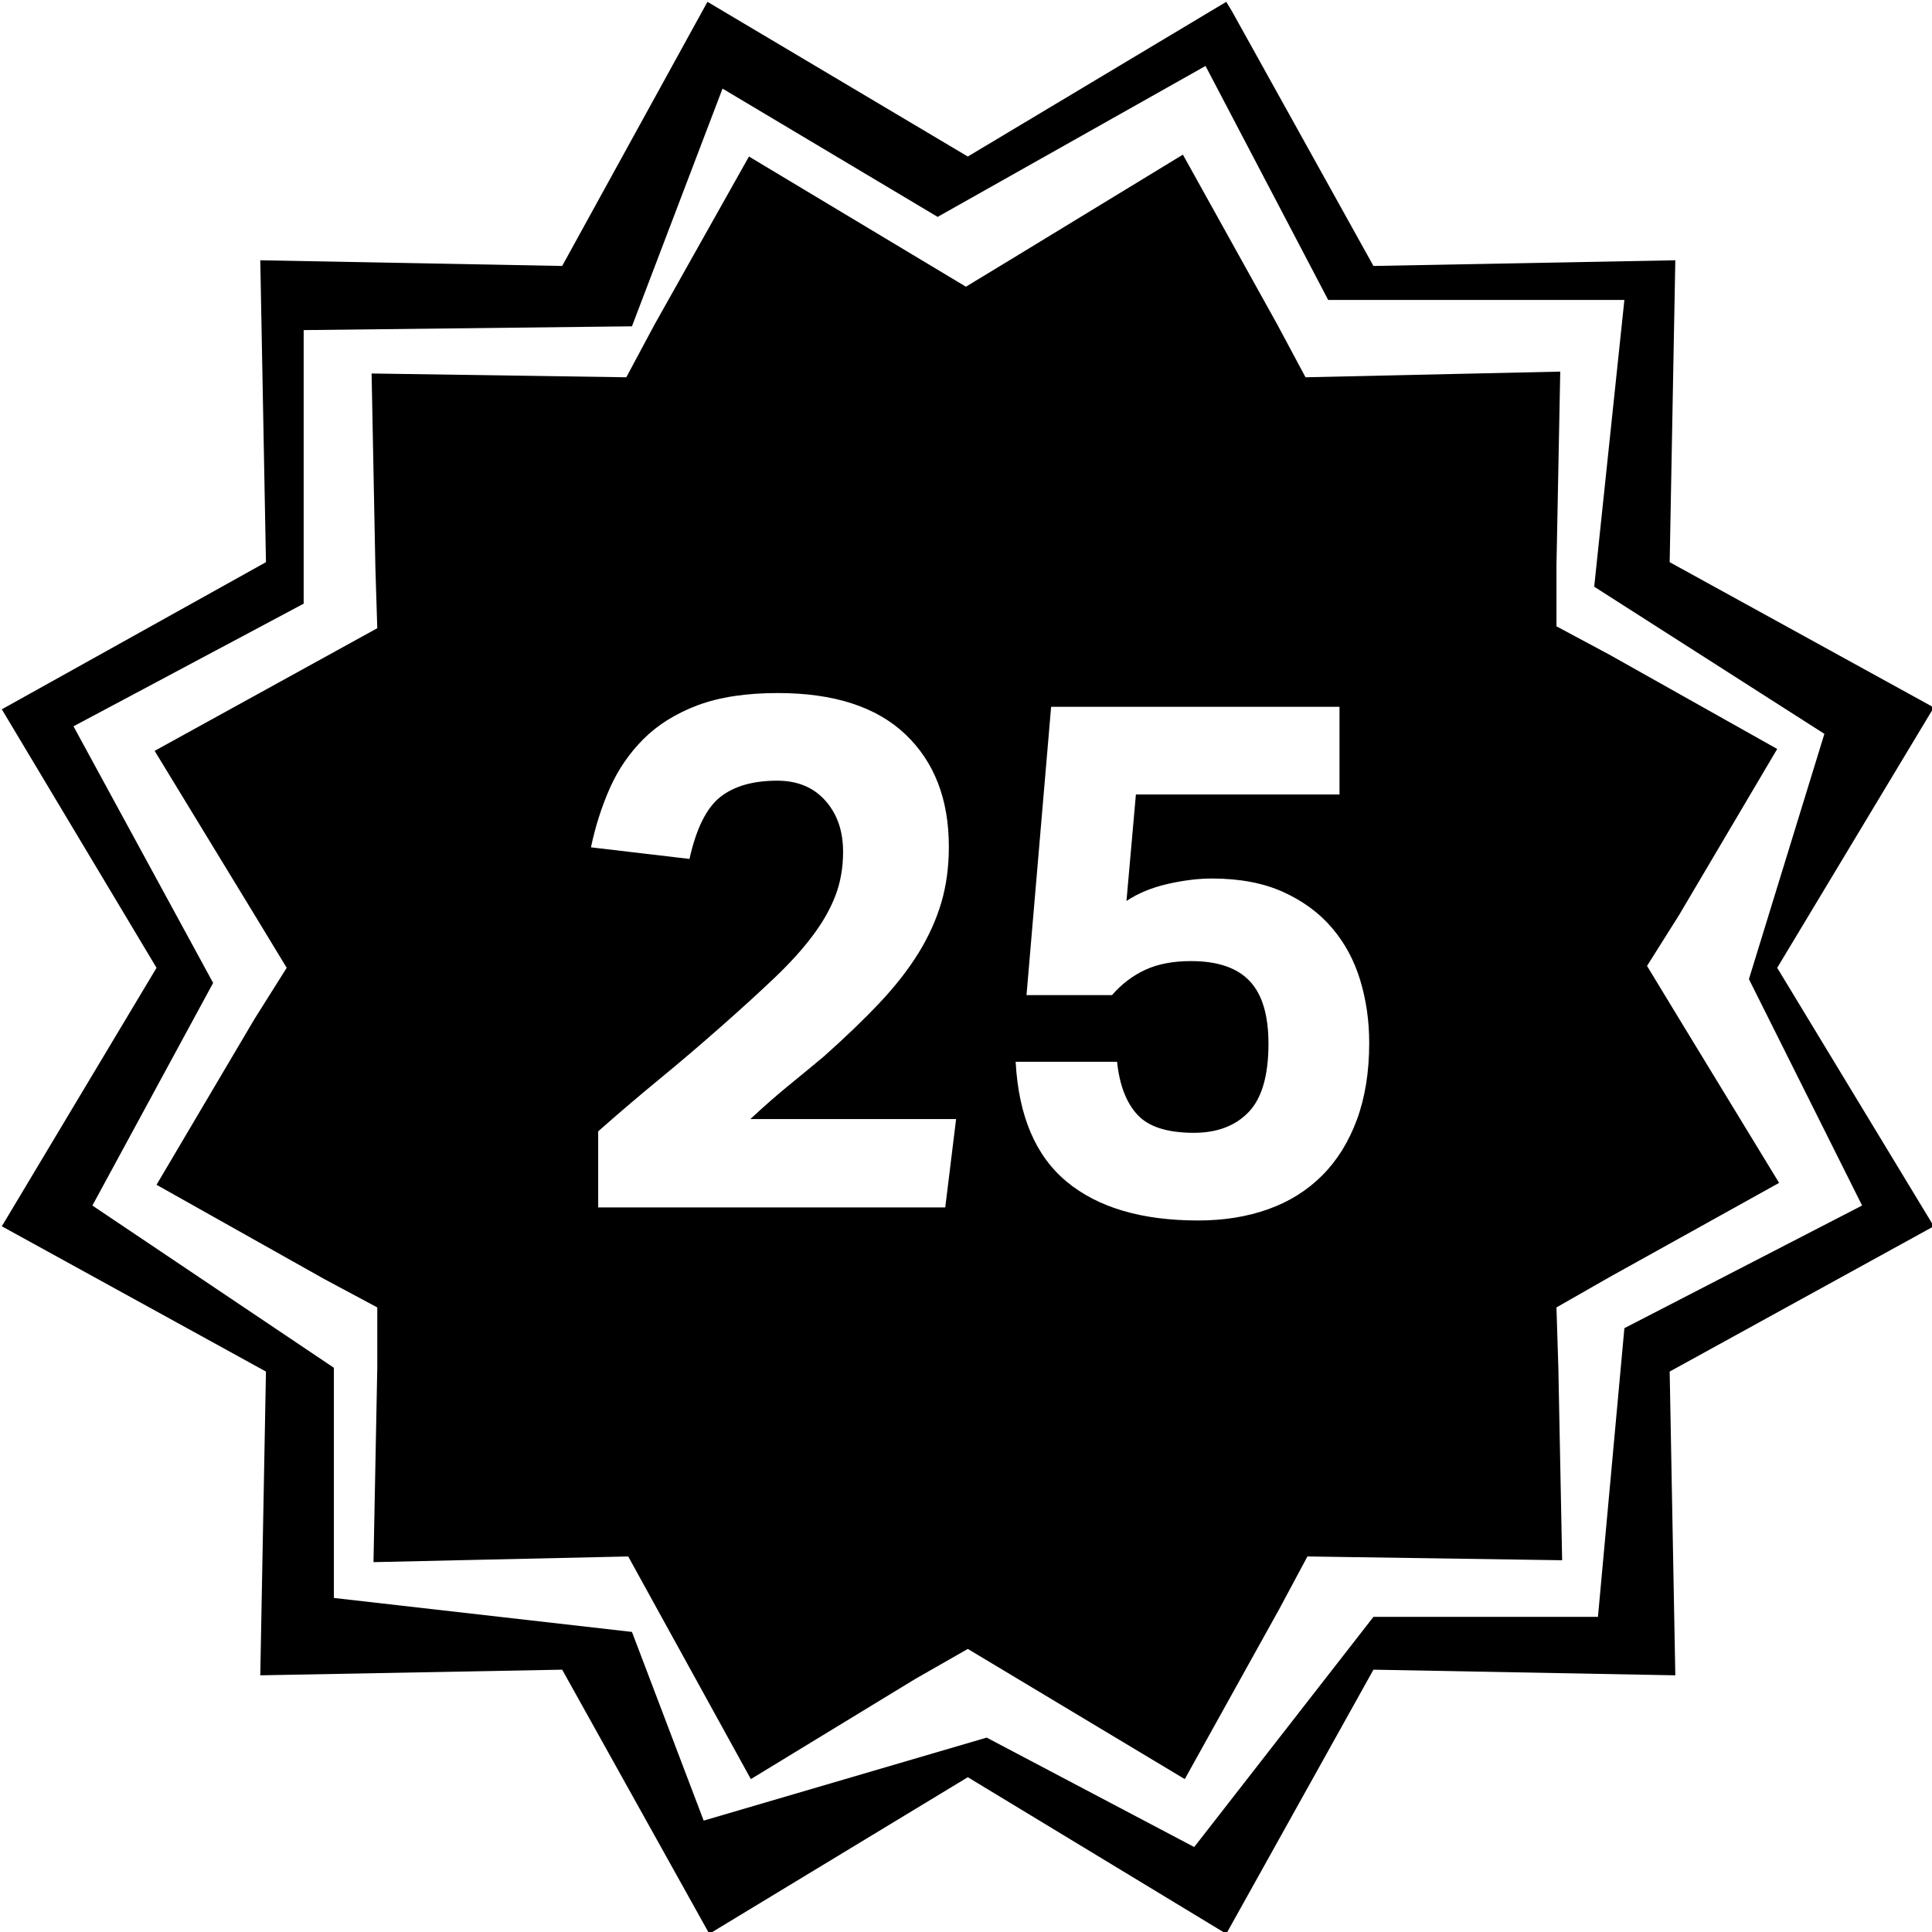 <?xml version="1.0" encoding="UTF-8"?>
<svg width="50px" height="50px" viewBox="0 0 50 50" version="1.1" xmlns="http://www.w3.org/2000/svg" xmlns:xlink="http://www.w3.org/1999/xlink">
    <!-- Generator: Sketch 48.2 (47327) - http://www.bohemiancoding.com/sketch -->
    <title></title>
    <desc>Created with Sketch.</desc>
    <defs></defs>
    <g id="Page-1" stroke="none" stroke-width="1" fill="none" fill-rule="evenodd">
        <path d="M50.047,31.736 L43.211,35.496 L43.357,43.357 L35.545,43.211 L31.736,50.047 L25.047,45.994 L18.357,50.047 L14.549,43.211 L6.736,43.357 L6.883,35.496 L0.047,31.736 L4.051,25.047 L0.047,18.357 L6.883,14.549 L6.736,6.736 L14.549,6.883 L18.309,0.047 L25.047,4.051 L31.492,0.193 L31.736,0.047 L31.883,0.291 L35.545,6.883 L43.357,6.736 L43.211,14.549 L50.047,18.309 L45.994,25.047 L50.047,31.736 Z M40.281,33.836 L40.33,35.398 L40.428,40.379 L33.836,40.281 L33.104,41.648 L30.662,46.043 L25.047,42.674 L23.68,43.455 L19.432,46.043 L16.258,40.281 L9.666,40.428 L9.764,35.398 L9.764,33.836 L8.396,33.104 L4.051,30.662 L6.59,26.365 L7.42,25.047 L6.59,23.68 L4.002,19.432 L9.764,16.258 L9.715,14.695 L9.617,9.666 L16.209,9.764 L16.941,8.396 L19.383,4.051 L24.998,7.42 L26.365,6.59 L30.613,4.002 L33.055,8.396 L33.787,9.764 L40.379,9.617 L40.281,14.646 L40.281,16.209 L41.648,16.941 L45.994,19.383 L43.455,23.68 L42.625,24.998 L43.455,26.365 L46.043,30.613 L41.648,33.055 L40.281,33.836 Z M16.355,8.445 L7.859,8.543 L7.859,15.623 L1.902,18.797 L5.516,25.438 L2.391,31.199 L8.641,35.398 L8.641,41.355 L16.355,42.234 L18.211,47.117 L25.535,44.969 L30.906,47.801 L35.545,41.844 L41.355,41.844 L42.039,34.373 L48.191,31.199 L45.262,25.34 L47.215,18.992 L41.258,15.184 L42.039,7.762 L34.373,7.762 L31.199,1.707 L24.266,5.613 L18.699,2.293 L16.355,8.445 Z M15.481,29.279 C16.019,28.804 16.55,28.351 17.075,27.92 C17.6,27.489 18.131,27.036 18.669,26.561 C19.194,26.098 19.653,25.679 20.047,25.304 C20.441,24.929 20.769,24.567 21.031,24.217 C21.294,23.867 21.491,23.52 21.622,23.176 C21.753,22.832 21.819,22.454 21.819,22.042 C21.819,21.504 21.666,21.064 21.36,20.72 C21.053,20.376 20.638,20.204 20.113,20.204 C19.488,20.204 18.997,20.345 18.641,20.626 C18.285,20.907 18.019,21.442 17.844,22.229 L15.294,21.929 C15.406,21.392 15.569,20.882 15.781,20.401 C15.994,19.92 16.285,19.495 16.653,19.126 C17.022,18.757 17.488,18.467 18.05,18.254 C18.613,18.042 19.306,17.936 20.131,17.936 C21.581,17.936 22.681,18.292 23.431,19.004 C24.181,19.717 24.556,20.686 24.556,21.911 C24.556,22.436 24.491,22.92 24.36,23.364 C24.228,23.807 24.031,24.242 23.769,24.667 C23.506,25.092 23.172,25.52 22.766,25.951 C22.36,26.382 21.875,26.848 21.313,27.348 C21.013,27.598 20.71,27.848 20.403,28.098 C20.097,28.348 19.769,28.636 19.419,28.961 L24.744,28.961 L24.463,31.248 L15.481,31.248 L15.481,29.279 Z M28.91,27.479 C28.972,28.079 29.147,28.536 29.435,28.848 C29.722,29.161 30.21,29.317 30.897,29.317 C31.497,29.317 31.969,29.139 32.313,28.782 C32.656,28.426 32.828,27.836 32.828,27.011 C32.828,26.273 32.666,25.732 32.341,25.389 C32.016,25.045 31.51,24.873 30.822,24.873 C30.36,24.873 29.966,24.948 29.641,25.098 C29.316,25.248 29.028,25.467 28.778,25.754 L26.566,25.754 L27.203,18.292 L34.666,18.292 L34.666,20.561 L29.397,20.561 L29.153,23.317 C29.453,23.117 29.81,22.97 30.222,22.876 C30.635,22.782 31.016,22.736 31.366,22.736 C32.078,22.736 32.691,22.851 33.203,23.082 C33.716,23.314 34.138,23.623 34.469,24.011 C34.8,24.398 35.044,24.848 35.2,25.361 C35.356,25.873 35.435,26.417 35.435,26.992 C35.435,27.742 35.328,28.404 35.116,28.979 C34.903,29.554 34.603,30.036 34.216,30.423 C33.828,30.811 33.363,31.101 32.819,31.295 C32.275,31.489 31.672,31.586 31.01,31.586 C29.547,31.586 28.413,31.251 27.606,30.582 C26.8,29.914 26.36,28.879 26.285,27.479 L28.91,27.479 Z" id="" fill="#000000"></path>
    </g>
</svg>